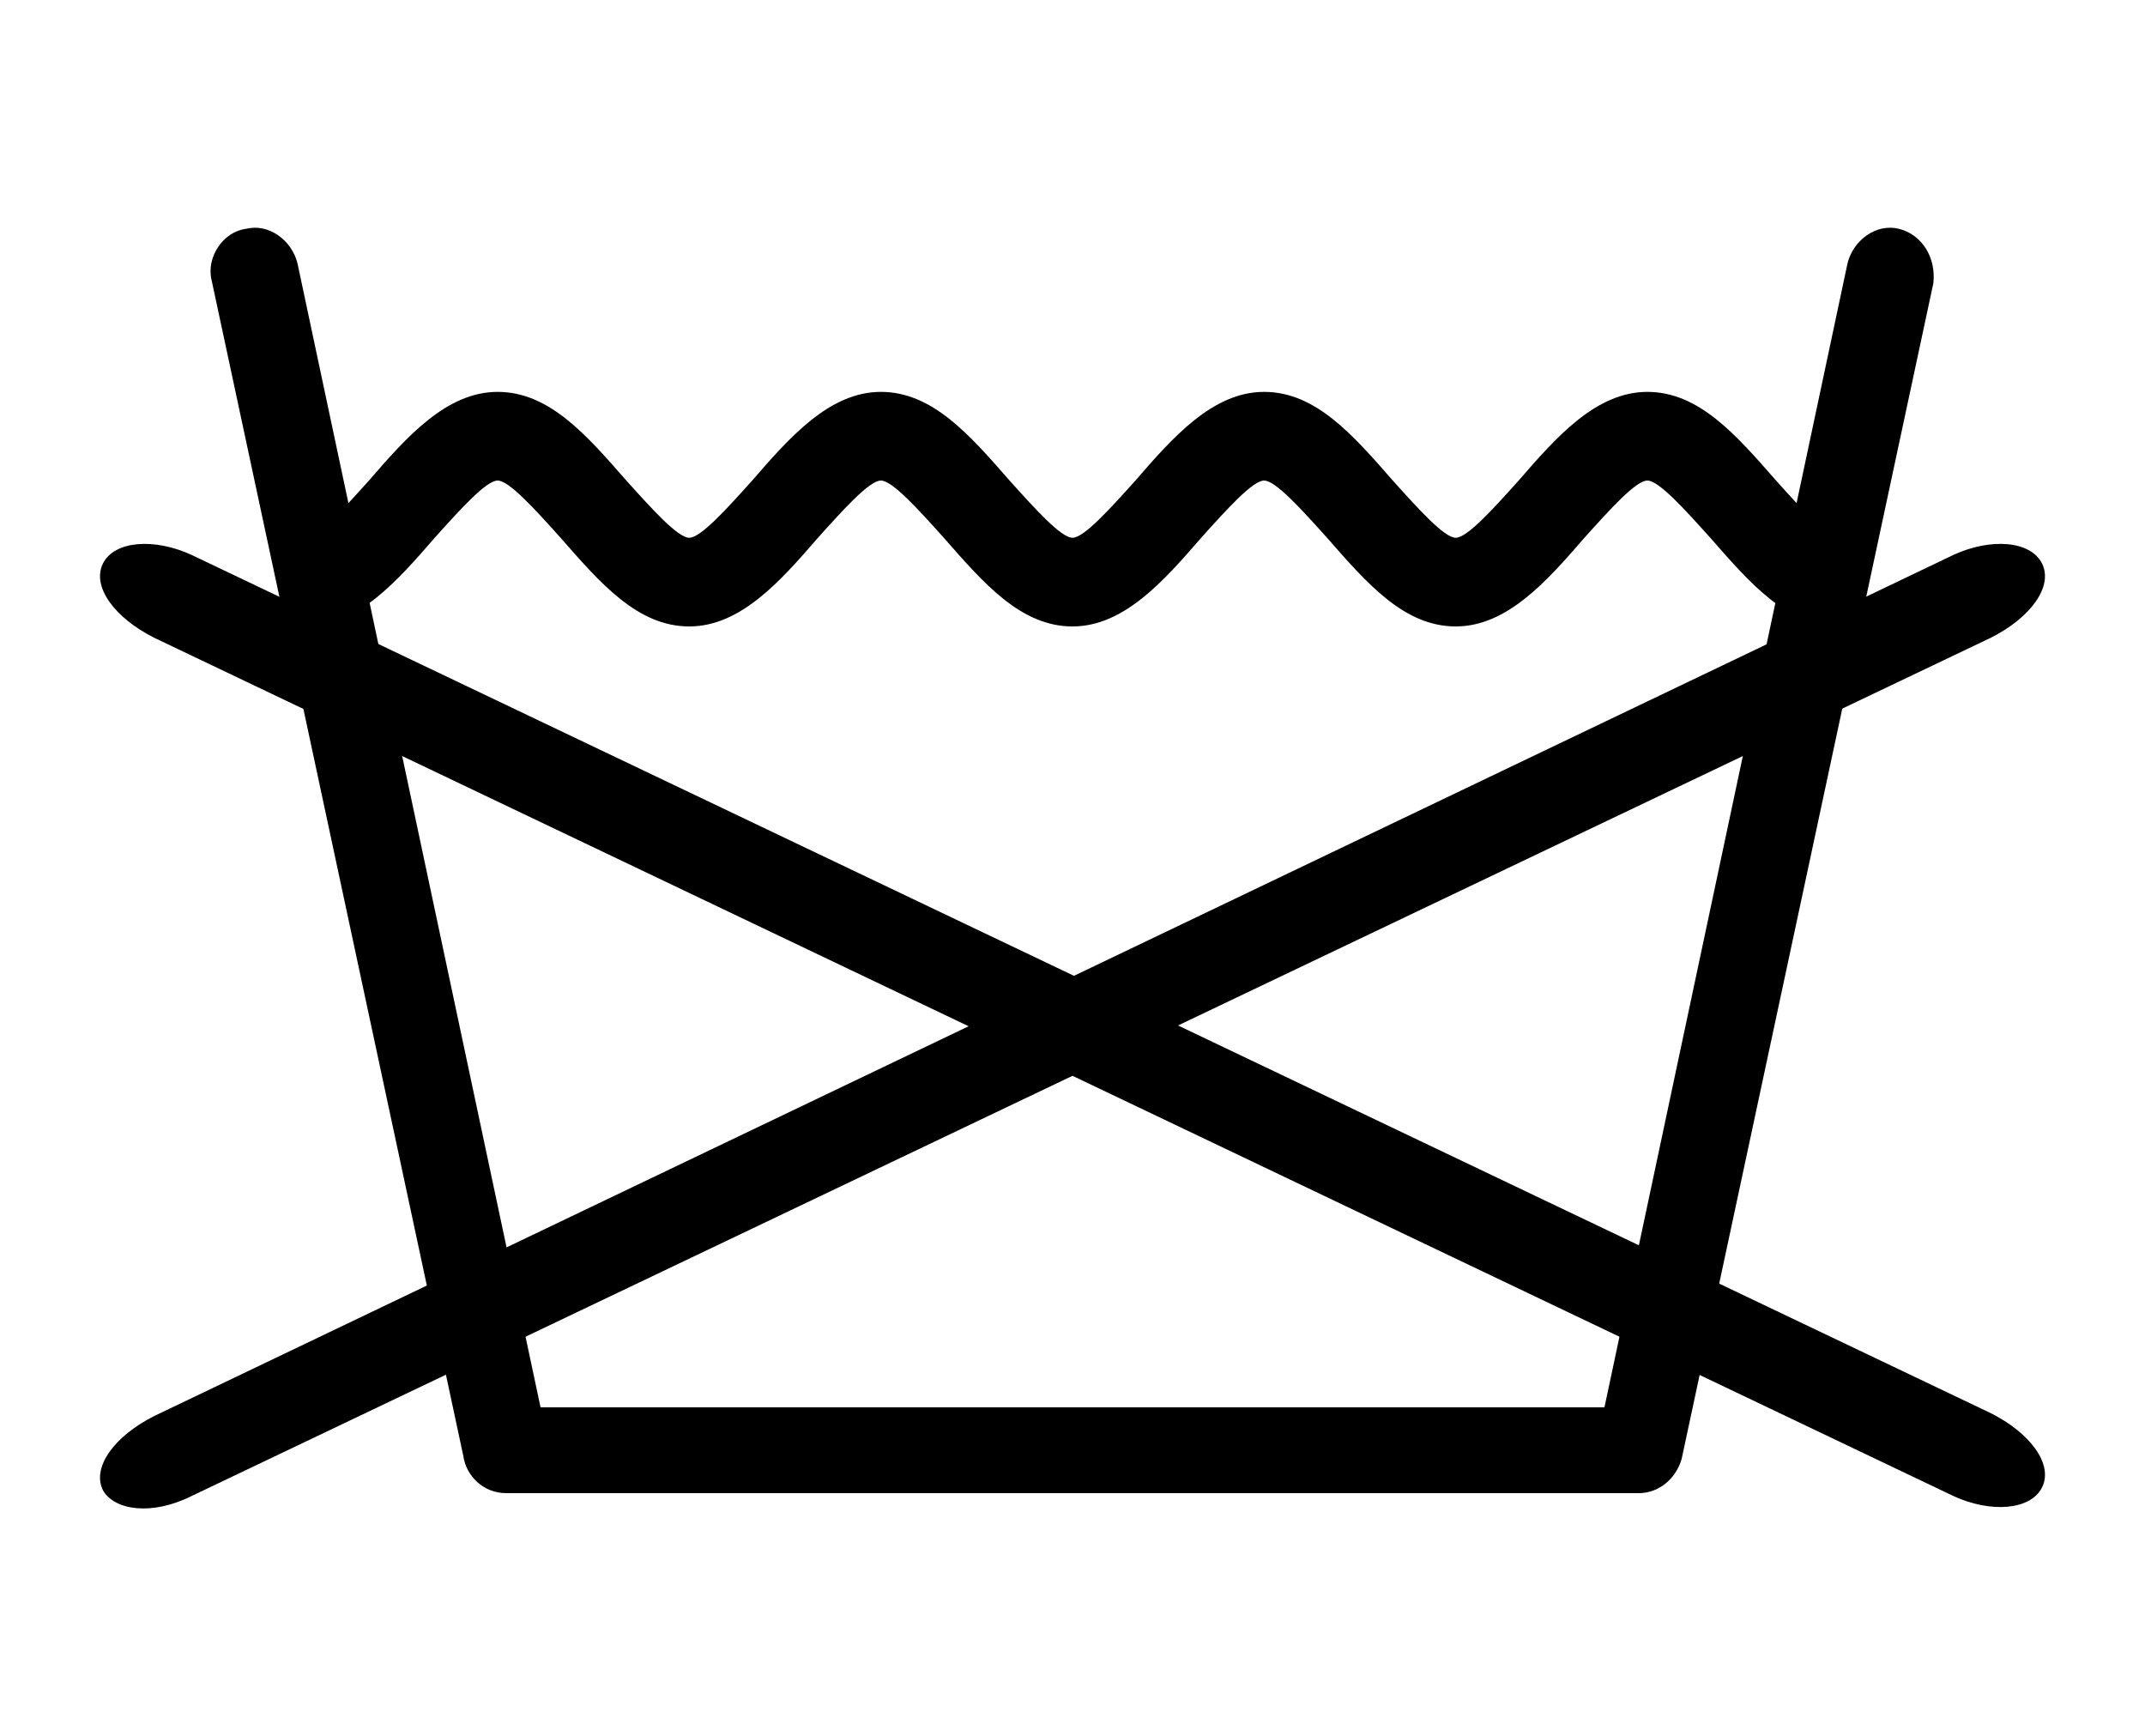 <?xml version="1.0" encoding="utf-8"?>
<!-- Generator: Adobe Illustrator 21.0.2, SVG Export Plug-In . SVG Version: 6.00 Build 0)  -->
<svg version="1.1" id="Camada_1" xmlns="http://www.w3.org/2000/svg" xmlns:xlink="http://www.w3.org/1999/xlink" x="0px" y="0px"
	 viewBox="0 0 75 60.7" style="enable-background:new 0 0 75 60.7;" xml:space="preserve">
<style type="text/css">
	.st0{fill-rule:evenodd;clip-rule:evenodd;}
</style>
<g>
	<path class="st0" d="M64.6,9.2c0.2-0.8,1-1.4,1.8-1.2c0.8,0.2,1.3,1,1.2,1.9L58.8,51c-0.2,0.7-0.8,1.2-1.5,1.2l0,0H17.7
		c-0.8,0-1.4-0.6-1.5-1.3L7.4,9.8C7.2,9,7.8,8.1,8.6,8c0.8-0.2,1.6,0.4,1.8,1.2l8.5,40h37.2L64.6,9.2z"/>
	<path class="st0" d="M10.7,18.8c0.4,0,1.3-1,2.2-2c1.3-1.5,2.7-3.1,4.5-3.1s3.1,1.5,4.5,3.1c0.9,1,1.8,2,2.2,2c0.4,0,1.3-1,2.2-2
		c1.3-1.5,2.7-3.1,4.5-3.1c1.8,0,3.1,1.5,4.5,3.1c0.9,1,1.8,2,2.2,2c0.4,0,1.3-1,2.2-2c1.3-1.5,2.7-3.1,4.5-3.1
		c1.8,0,3.1,1.5,4.5,3.1c0.9,1,1.8,2,2.2,2c0.4,0,1.3-1,2.2-2c1.3-1.5,2.7-3.1,4.5-3.1c1.8,0,3.1,1.5,4.5,3.1c0.9,1,1.8,2,2.2,2v3.1
		c-1.8,0-3.1-1.5-4.5-3.1c-0.9-1-1.8-2-2.2-2c-0.4,0-1.3,1-2.2,2c-1.3,1.5-2.7,3.1-4.5,3.1c-1.8,0-3.1-1.5-4.5-3.1
		c-0.9-1-1.8-2-2.2-2c-0.4,0-1.3,1-2.2,2c-1.3,1.5-2.7,3.1-4.5,3.1c-1.8,0-3.1-1.5-4.5-3.1c-0.9-1-1.8-2-2.2-2c-0.4,0-1.3,1-2.2,2
		c-1.3,1.5-2.7,3.1-4.5,3.1c-1.8,0-3.1-1.5-4.5-3.1c-0.9-1-1.8-2-2.2-2c-0.4,0-1.3,1-2.2,2c-1.3,1.5-2.7,3.1-4.5,3.1V18.8z"/>
	<g>
		<path class="st0" d="M6.7,52.3C5.3,53,4,52.8,3.6,52.1c-0.4-0.8,0.4-1.9,1.8-2.6l62.9-30.1c1.3-0.6,2.7-0.5,3.1,0.3
			c0.4,0.8-0.4,1.9-1.8,2.6L6.7,52.3z"/>
		<path class="st0" d="M68.3,52.3c1.3,0.6,2.7,0.5,3.1-0.3c0.4-0.8-0.4-1.9-1.8-2.6L6.7,19.4c-1.3-0.6-2.7-0.5-3.1,0.3
			c-0.4,0.8,0.4,1.9,1.8,2.6L68.3,52.3z"/>
	</g>
</g>
</svg>
